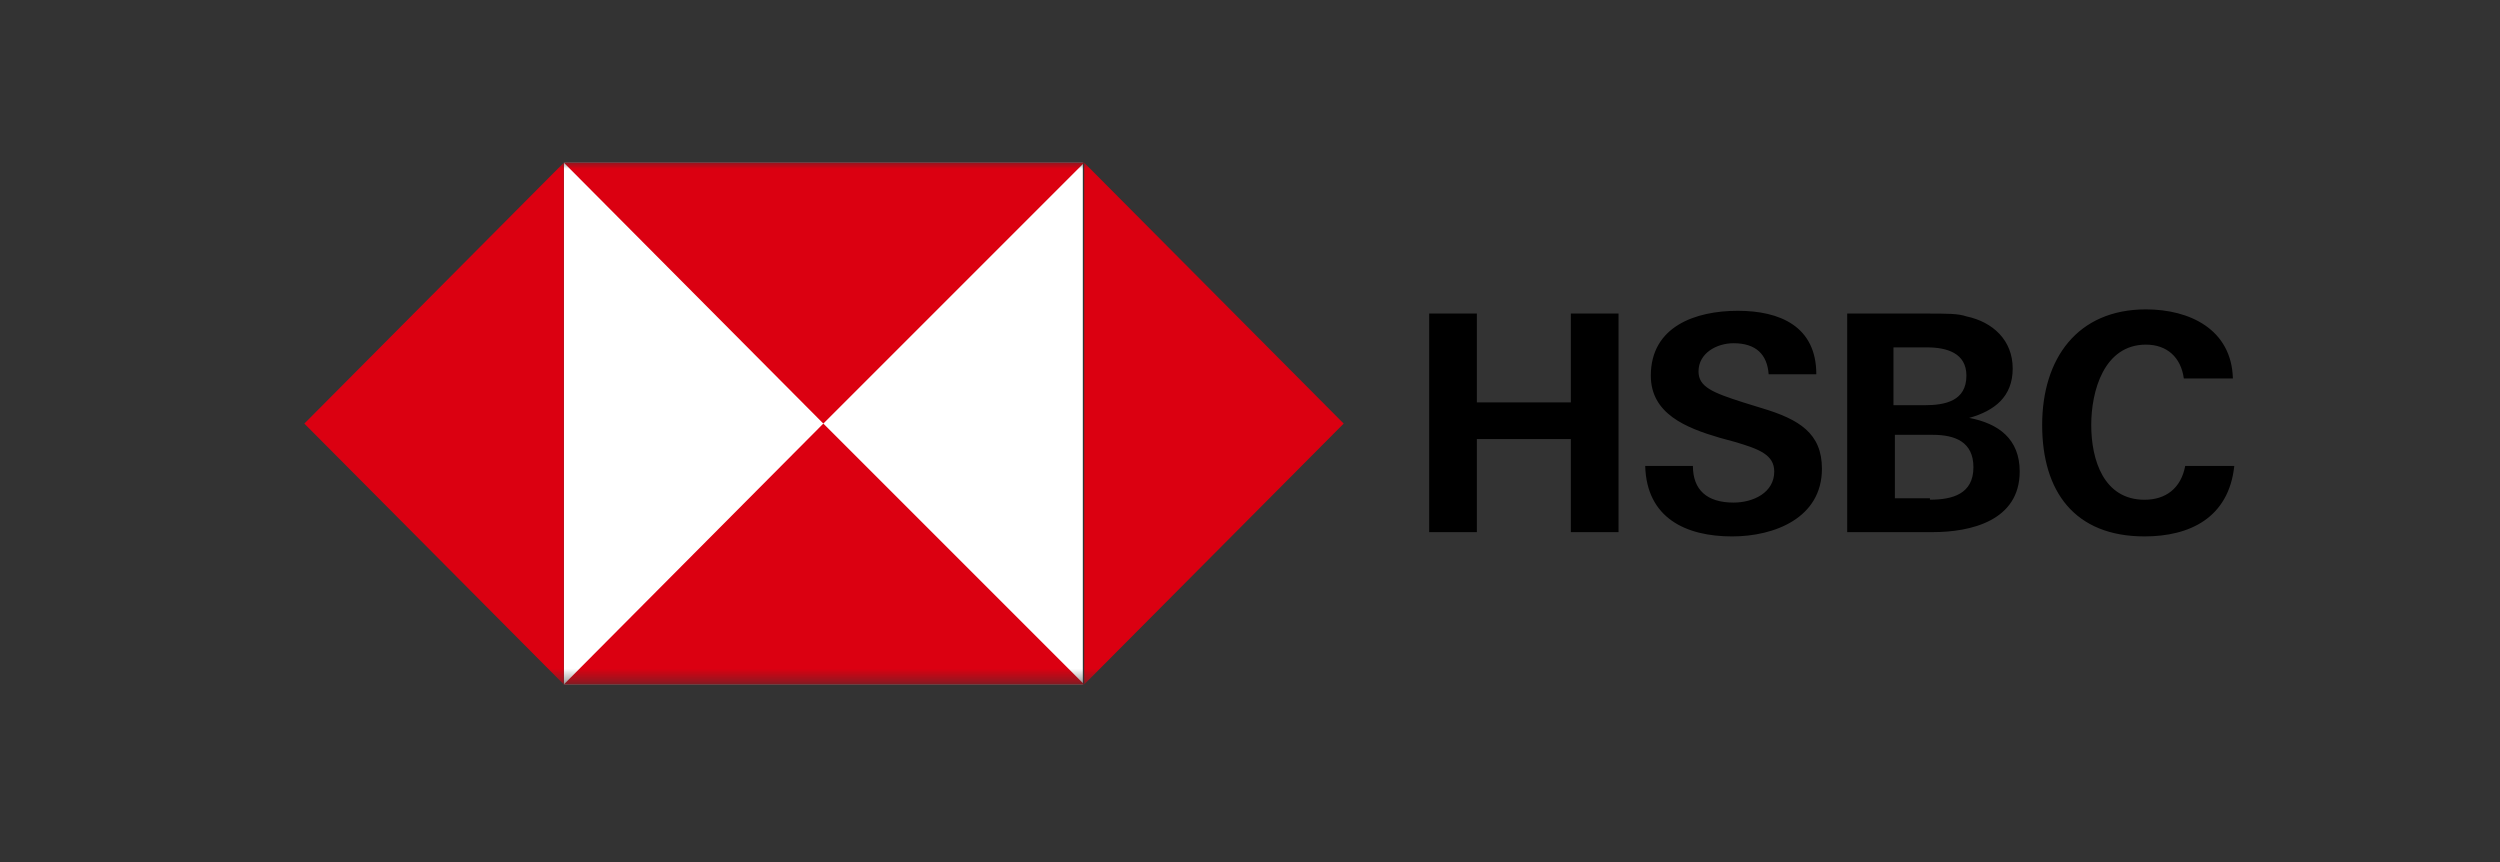 <svg width="200" height="69" viewBox="0 0 200 69" fill="none" xmlns="http://www.w3.org/2000/svg">
    <rect x="0" y="0" width="200" height="69" fill="#333333" stroke="none"/>
    <mask id="mkatqj924a" style="mask-type:luminance" maskUnits="userSpaceOnUse" x="20" y="12" width="160" height="43">
        <path d="M179.756 12.863H20.244v41.742h159.512V12.863z" fill="#fff"/>
    </mask>
    <g mask="url(#mkatqj924a)">
        <path d="M125.667 35.124h-7.518v7.446h-3.815V25.084h3.815v7.107h7.518v-7.107h3.815V42.57h-3.815v-7.446zM138.573 42.914c-3.703 0-6.844-1.467-6.957-5.641h3.816c0 1.918 1.122 2.933 3.253 2.933 1.571 0 3.254-.79 3.254-2.482 0-1.354-1.234-1.805-3.141-2.369l-1.235-.338c-2.693-.79-5.498-1.918-5.498-4.964 0-3.949 3.591-5.19 6.957-5.19 3.367 0 6.283 1.241 6.283 5.077h-3.814c-.112-1.58-1.01-2.482-2.806-2.482-1.347 0-2.804.79-2.804 2.256 0 1.241 1.122 1.693 3.59 2.482l1.458.451c3.031.903 4.825 2.031 4.825 4.852 0 3.948-3.815 5.415-7.181 5.415zM147.887 25.084h6.06c1.907 0 2.692 0 3.366.226 2.132.45 3.703 1.918 3.703 4.174 0 2.256-1.458 3.384-3.479 3.948 2.357.451 4.039 1.692 4.039 4.287 0 3.949-3.927 4.851-6.956 4.851h-6.845V25.084h.112zm6.06 7.333c1.682 0 3.366-.339 3.366-2.37 0-1.804-1.571-2.256-3.143-2.256h-2.692v4.626h2.469zm.448 7.558c1.796 0 3.479-.45 3.479-2.594 0-2.03-1.459-2.595-3.254-2.595h-3.03v5.077h2.805v.112zM171.564 42.913c-5.61 0-8.191-3.61-8.191-8.912 0-5.302 2.805-9.251 8.303-9.251 3.478 0 6.845 1.58 6.957 5.528h-3.928c-.225-1.692-1.346-2.708-3.029-2.708-3.367 0-4.377 3.723-4.377 6.43 0 2.821 1.01 5.98 4.265 5.98 1.683 0 2.916-.903 3.253-2.708h3.928c-.449 4.175-3.591 5.641-7.181 5.641z" fill="#000"/>
        <path d="M86.625 13.016H45.108v41.741h41.517V13.016z" fill="#fff"/>
        <path d="m86.737 54.757 20.758-20.87-20.758-20.871v41.741zM45.105 54.757l-20.758-20.87 20.758-20.871v41.741z" fill="#DB0011"/>
        <path d="m86.737 13.016-20.87 20.87-20.759-20.87h41.63z" fill="#DB0011"/>
        <path d="m45.108 54.755 20.759-20.87 20.87 20.87H45.108z" fill="#DB0011"/>
    </g>
</svg>
